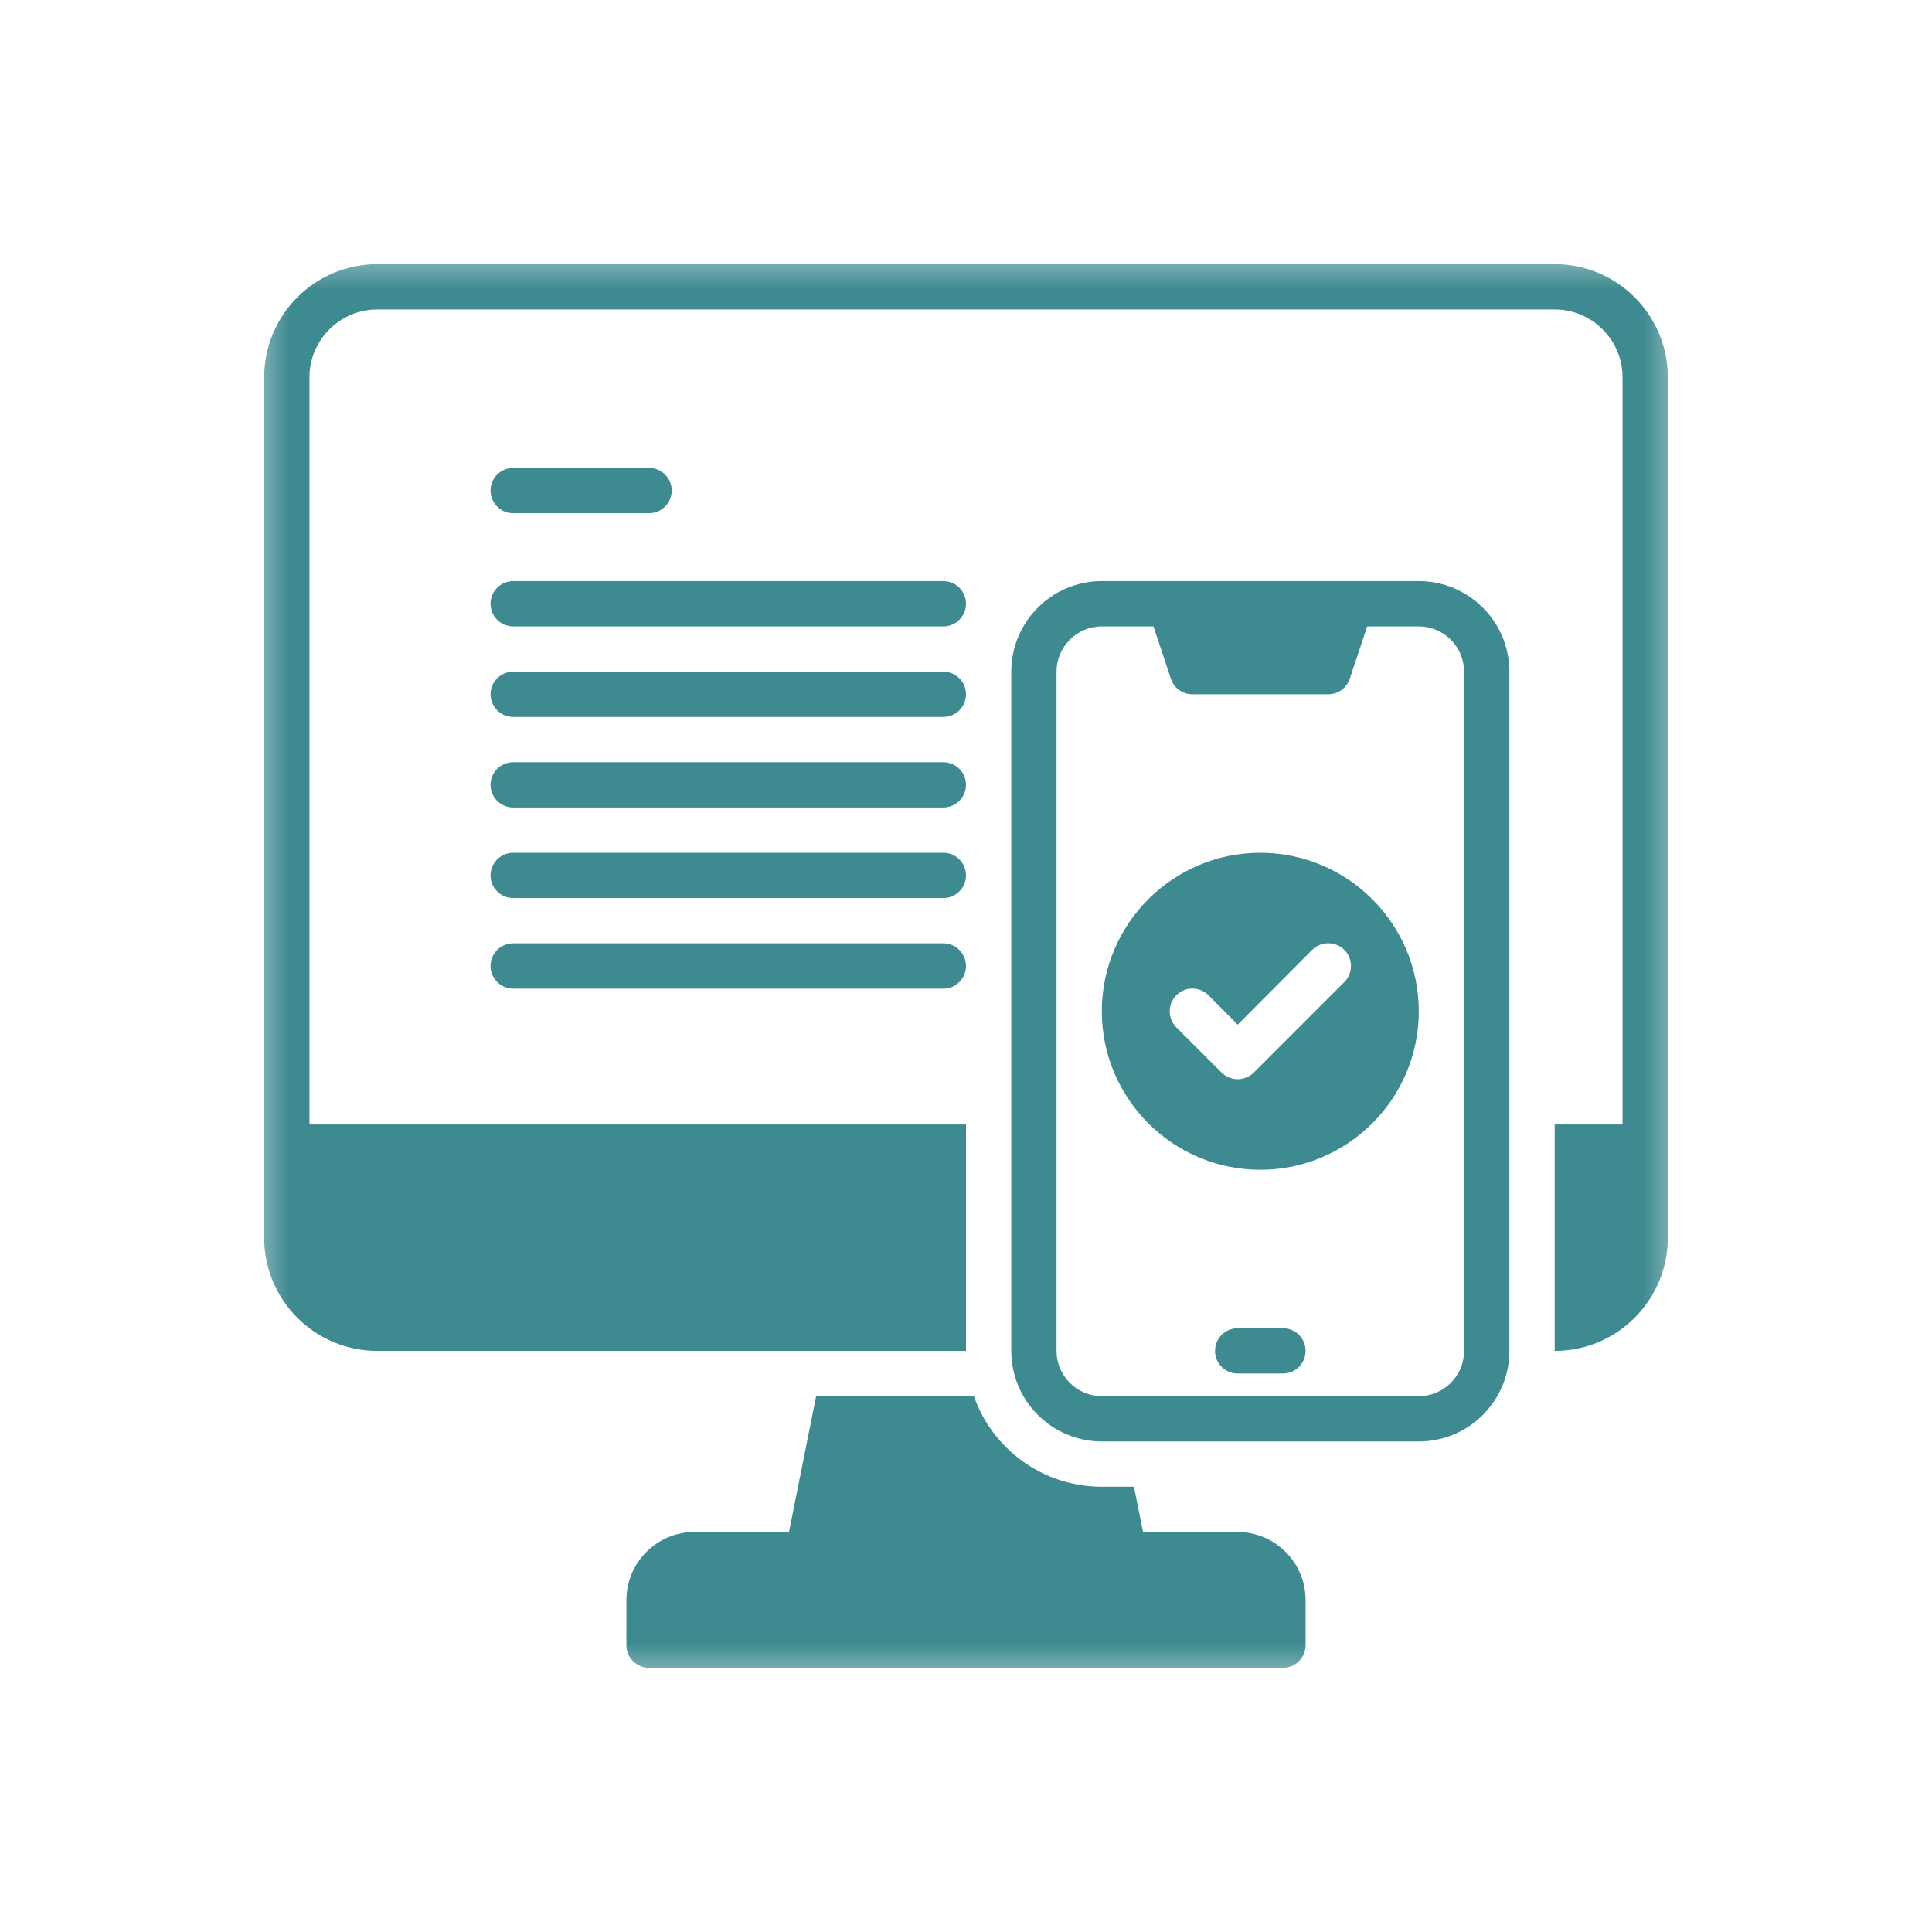 <svg width="30" height="30" viewBox="0 0 30 30" fill="none" xmlns="http://www.w3.org/2000/svg">
<g id="Progressive ">
<g id="Group">
<g id="Clip path group">
<mask id="mask0_911_5573" style="mask-type:luminance" maskUnits="userSpaceOnUse" x="3" y="3" width="24" height="24">
<g id="clip1_9_311">
<path id="Vector" d="M26.25 3.75H3.75V26.25H26.25V3.75Z" fill="white"/>
</g>
</mask>
<g mask="url(#mask0_911_5573)">
<g id="Group_2">
<path id="Vector_2" d="M24.141 4.102H5.859C4.889 4.102 4.102 4.889 4.102 5.859V19.219C4.102 20.189 4.889 20.977 5.859 20.977H15V17.461H4.805V5.859C4.805 5.279 5.279 4.805 5.859 4.805H24.141C24.721 4.805 25.195 5.279 25.195 5.859V17.461H24.141V20.977C25.111 20.977 25.898 20.189 25.898 19.219V5.859C25.898 4.889 25.111 4.102 24.141 4.102ZM19.219 23.789H17.749L17.608 23.086H17.109C16.192 23.086 15.408 22.499 15.123 21.68H12.673L12.251 23.789H10.781C10.201 23.789 9.727 24.264 9.727 24.844V25.547C9.727 25.74 9.885 25.898 10.078 25.898H19.922C20.115 25.898 20.273 25.74 20.273 25.547V24.844C20.273 24.264 19.799 23.789 19.219 23.789ZM10.078 7.969H7.969C7.775 7.969 7.617 7.811 7.617 7.617C7.617 7.423 7.775 7.266 7.969 7.266H10.078C10.272 7.266 10.43 7.423 10.43 7.617C10.43 7.811 10.272 7.969 10.078 7.969ZM14.648 9.727H7.969C7.775 9.727 7.617 9.569 7.617 9.375C7.617 9.181 7.775 9.023 7.969 9.023H14.648C14.842 9.023 15 9.181 15 9.375C15 9.569 14.842 9.727 14.648 9.727ZM14.648 11.133H7.969C7.775 11.133 7.617 10.975 7.617 10.781C7.617 10.587 7.775 10.43 7.969 10.43H14.648C14.842 10.43 15 10.587 15 10.781C15 10.975 14.842 11.133 14.648 11.133ZM14.648 12.539H7.969C7.775 12.539 7.617 12.382 7.617 12.188C7.617 11.993 7.775 11.836 7.969 11.836H14.648C14.842 11.836 15 11.993 15 12.188C15 12.382 14.842 12.539 14.648 12.539ZM14.648 13.945H7.969C7.775 13.945 7.617 13.788 7.617 13.594C7.617 13.4 7.775 13.242 7.969 13.242H14.648C14.842 13.242 15 13.4 15 13.594C15 13.788 14.842 13.945 14.648 13.945ZM14.648 15.352H7.969C7.775 15.352 7.617 15.194 7.617 15C7.617 14.806 7.775 14.648 7.969 14.648H14.648C14.842 14.648 15 14.806 15 15C15 15.194 14.842 15.352 14.648 15.352ZM22.031 9.023H17.109C16.334 9.023 15.703 9.654 15.703 10.43V20.977C15.703 21.752 16.334 22.383 17.109 22.383H22.031C22.807 22.383 23.438 21.752 23.438 20.977V10.43C23.438 9.654 22.807 9.023 22.031 9.023ZM22.734 20.977C22.734 21.364 22.419 21.68 22.031 21.68H17.109C16.722 21.68 16.406 21.364 16.406 20.977V10.43C16.406 10.042 16.722 9.727 17.109 9.727H17.911L18.182 10.541C18.23 10.684 18.364 10.781 18.516 10.781H20.625C20.776 10.781 20.911 10.684 20.958 10.541L21.23 9.727H22.031C22.419 9.727 22.734 10.042 22.734 10.43V20.977ZM20.273 20.977C20.273 21.171 20.116 21.328 19.922 21.328H19.219C19.024 21.328 18.867 21.171 18.867 20.977C18.867 20.782 19.024 20.625 19.219 20.625H19.922C20.116 20.625 20.273 20.782 20.273 20.977ZM19.57 13.242C18.213 13.242 17.109 14.346 17.109 15.703C17.109 17.06 18.213 18.164 19.57 18.164C20.927 18.164 22.031 17.06 22.031 15.703C22.031 14.346 20.927 13.242 19.57 13.242ZM20.875 15.25L19.468 16.656C19.398 16.723 19.31 16.758 19.219 16.758C19.127 16.758 19.04 16.723 18.969 16.656L18.266 15.953C18.129 15.816 18.129 15.591 18.266 15.454C18.403 15.316 18.628 15.316 18.765 15.454L19.219 15.911L20.375 14.75C20.512 14.613 20.738 14.613 20.875 14.75C21.012 14.888 21.012 15.112 20.875 15.25Z" fill="#3D8A90"/>
</g>
</g>
</g>
</g>
</g>
</svg>
